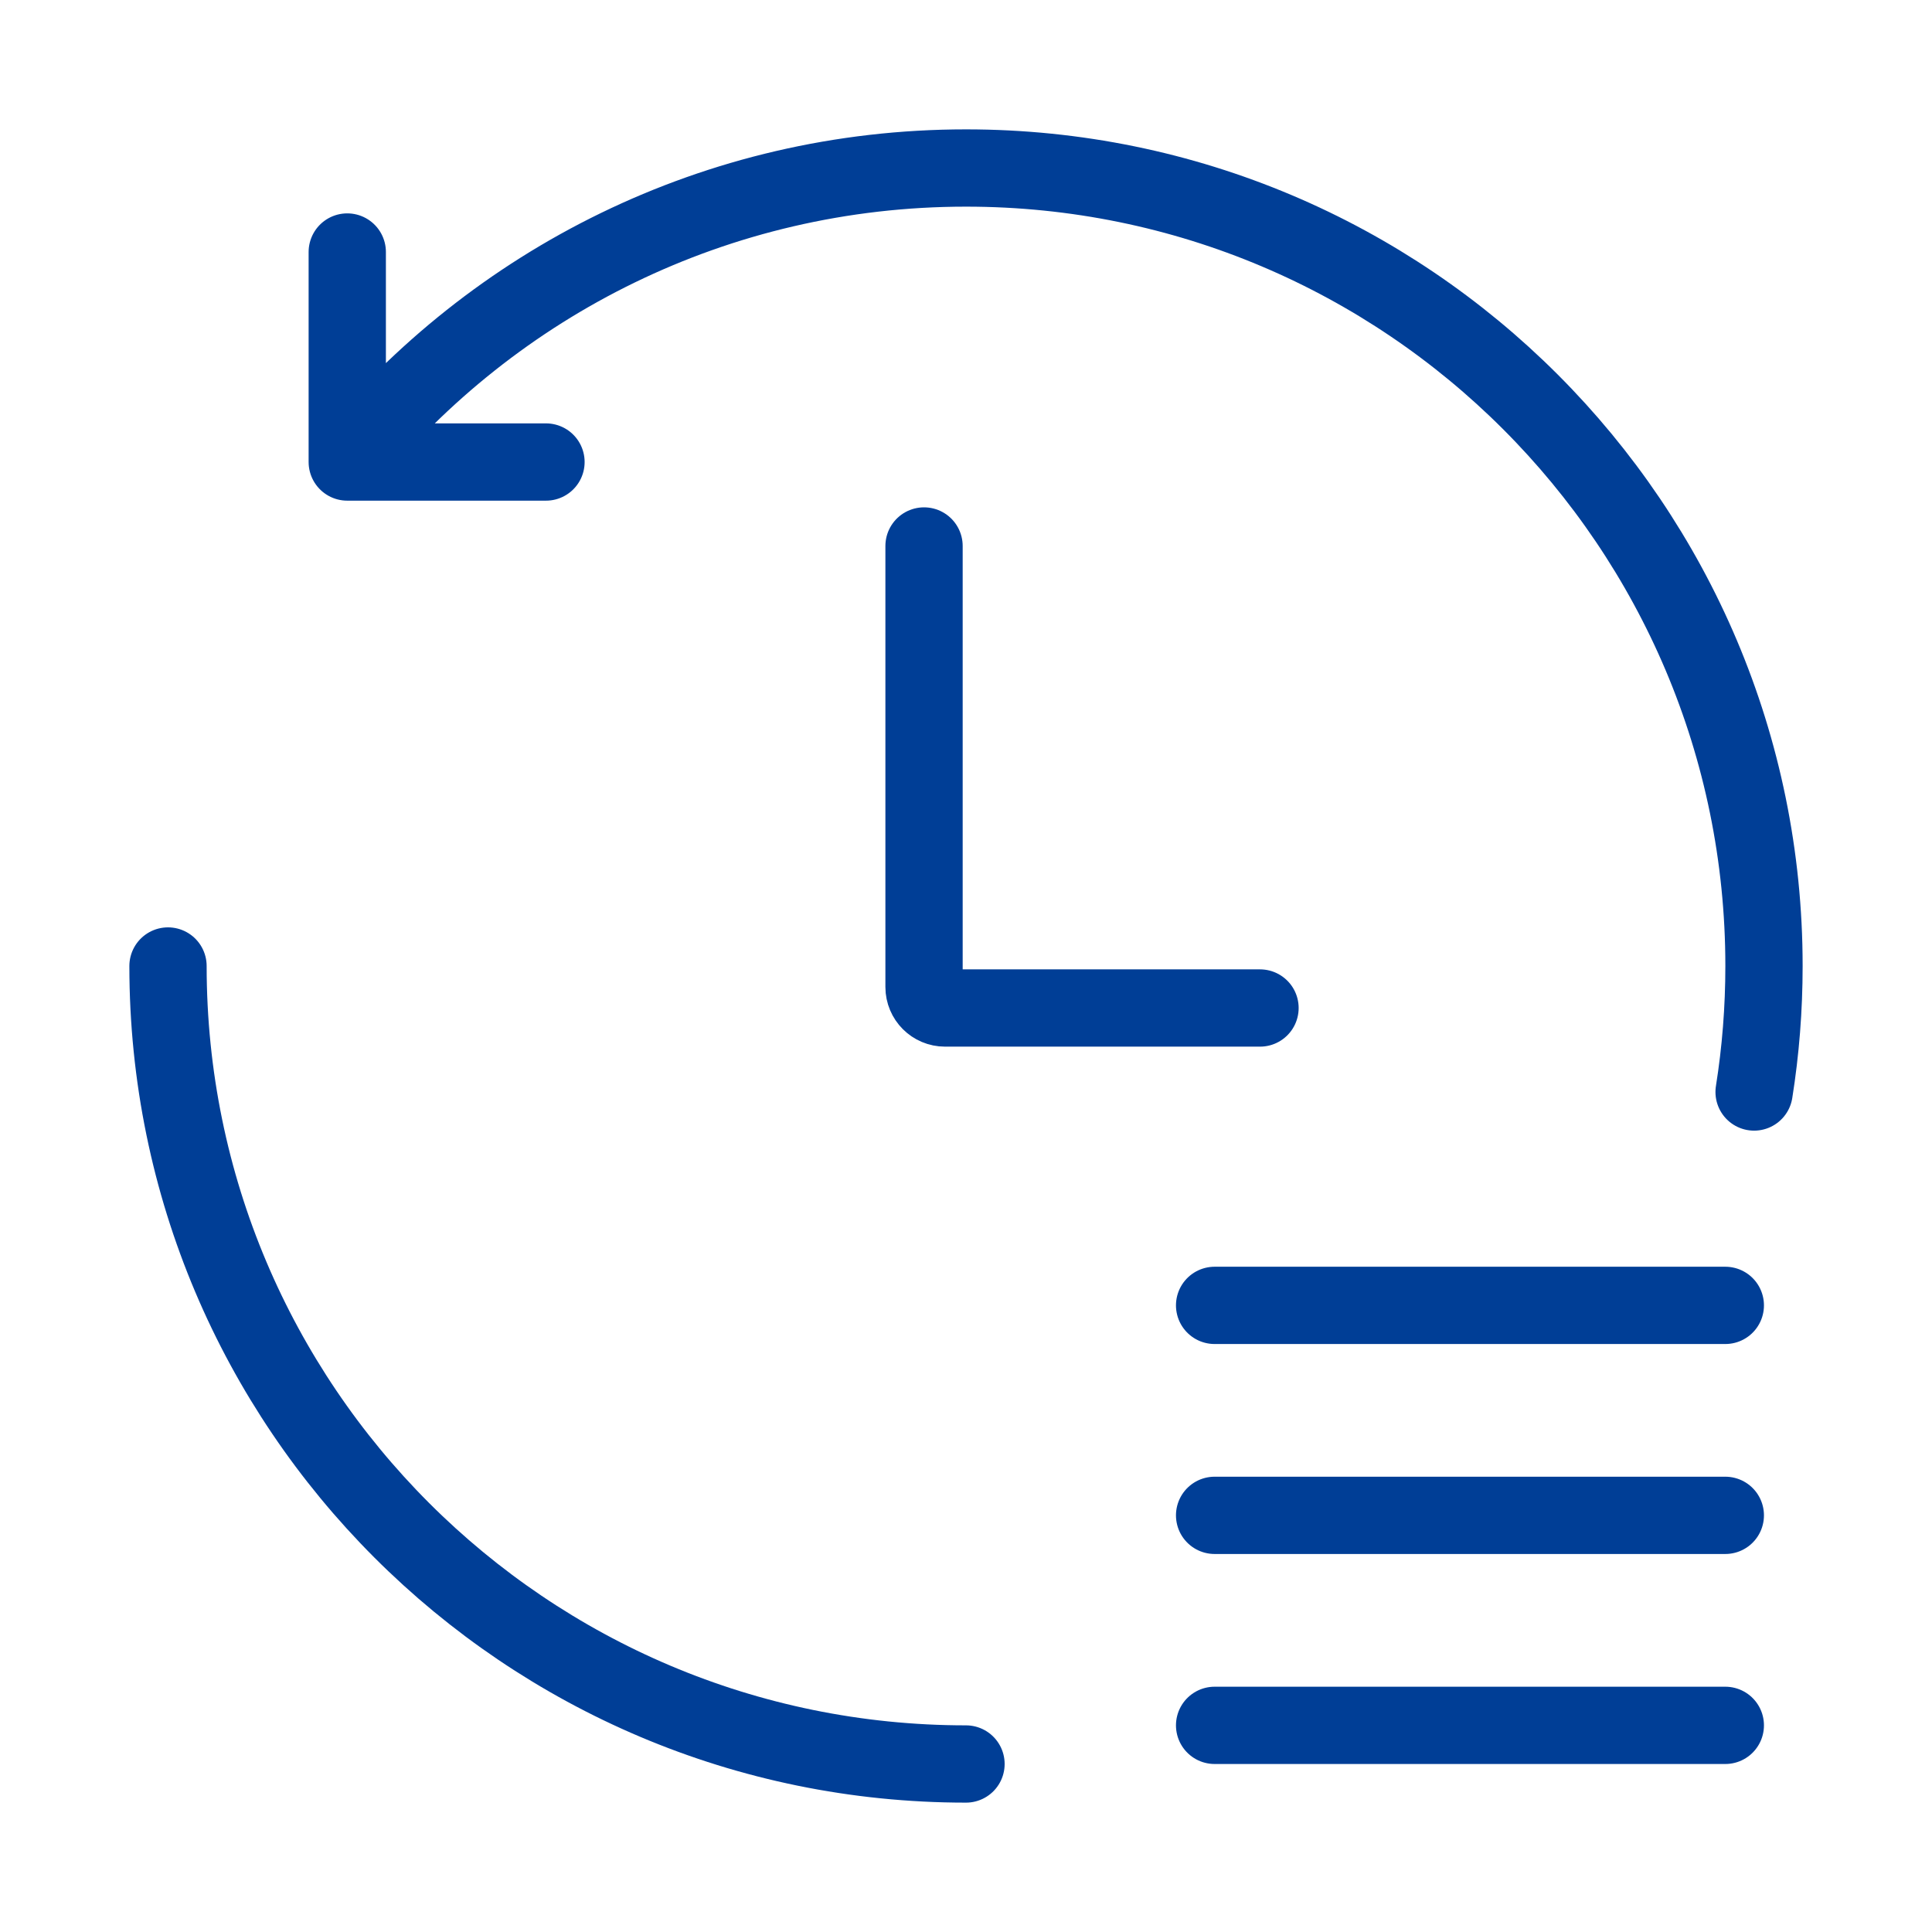 <svg width="50" height="50" viewBox="0 0 50 50" fill="none" xmlns="http://www.w3.org/2000/svg">
<path d="M25 45.652C13.594 45.652 4.348 36.406 4.348 25M45.396 28.261C45.565 27.199 45.652 26.11 45.652 25C45.652 13.594 36.406 4.348 25 4.348C18.541 4.348 12.774 7.313 8.987 11.957M8.987 11.957H14.13M8.987 11.957V6.522" stroke="#003E96" stroke-width="2" stroke-linecap="round"/>
<line x1="31.434" y1="33.783" x2="44.651" y2="33.783" stroke="#003E96" stroke-width="2" stroke-linecap="round"/>
<line x1="31.434" y1="39.217" x2="44.651" y2="39.217" stroke="#003E96" stroke-width="2" stroke-linecap="round"/>
<line x1="31.434" y1="44.652" x2="44.651" y2="44.652" stroke="#003E96" stroke-width="2" stroke-linecap="round"/>
<path d="M23.914 14.13L23.914 25.543C23.914 25.844 24.157 26.087 24.457 26.087L32.609 26.087" stroke="#003E96" stroke-width="2" stroke-linecap="round"/>
</svg>
